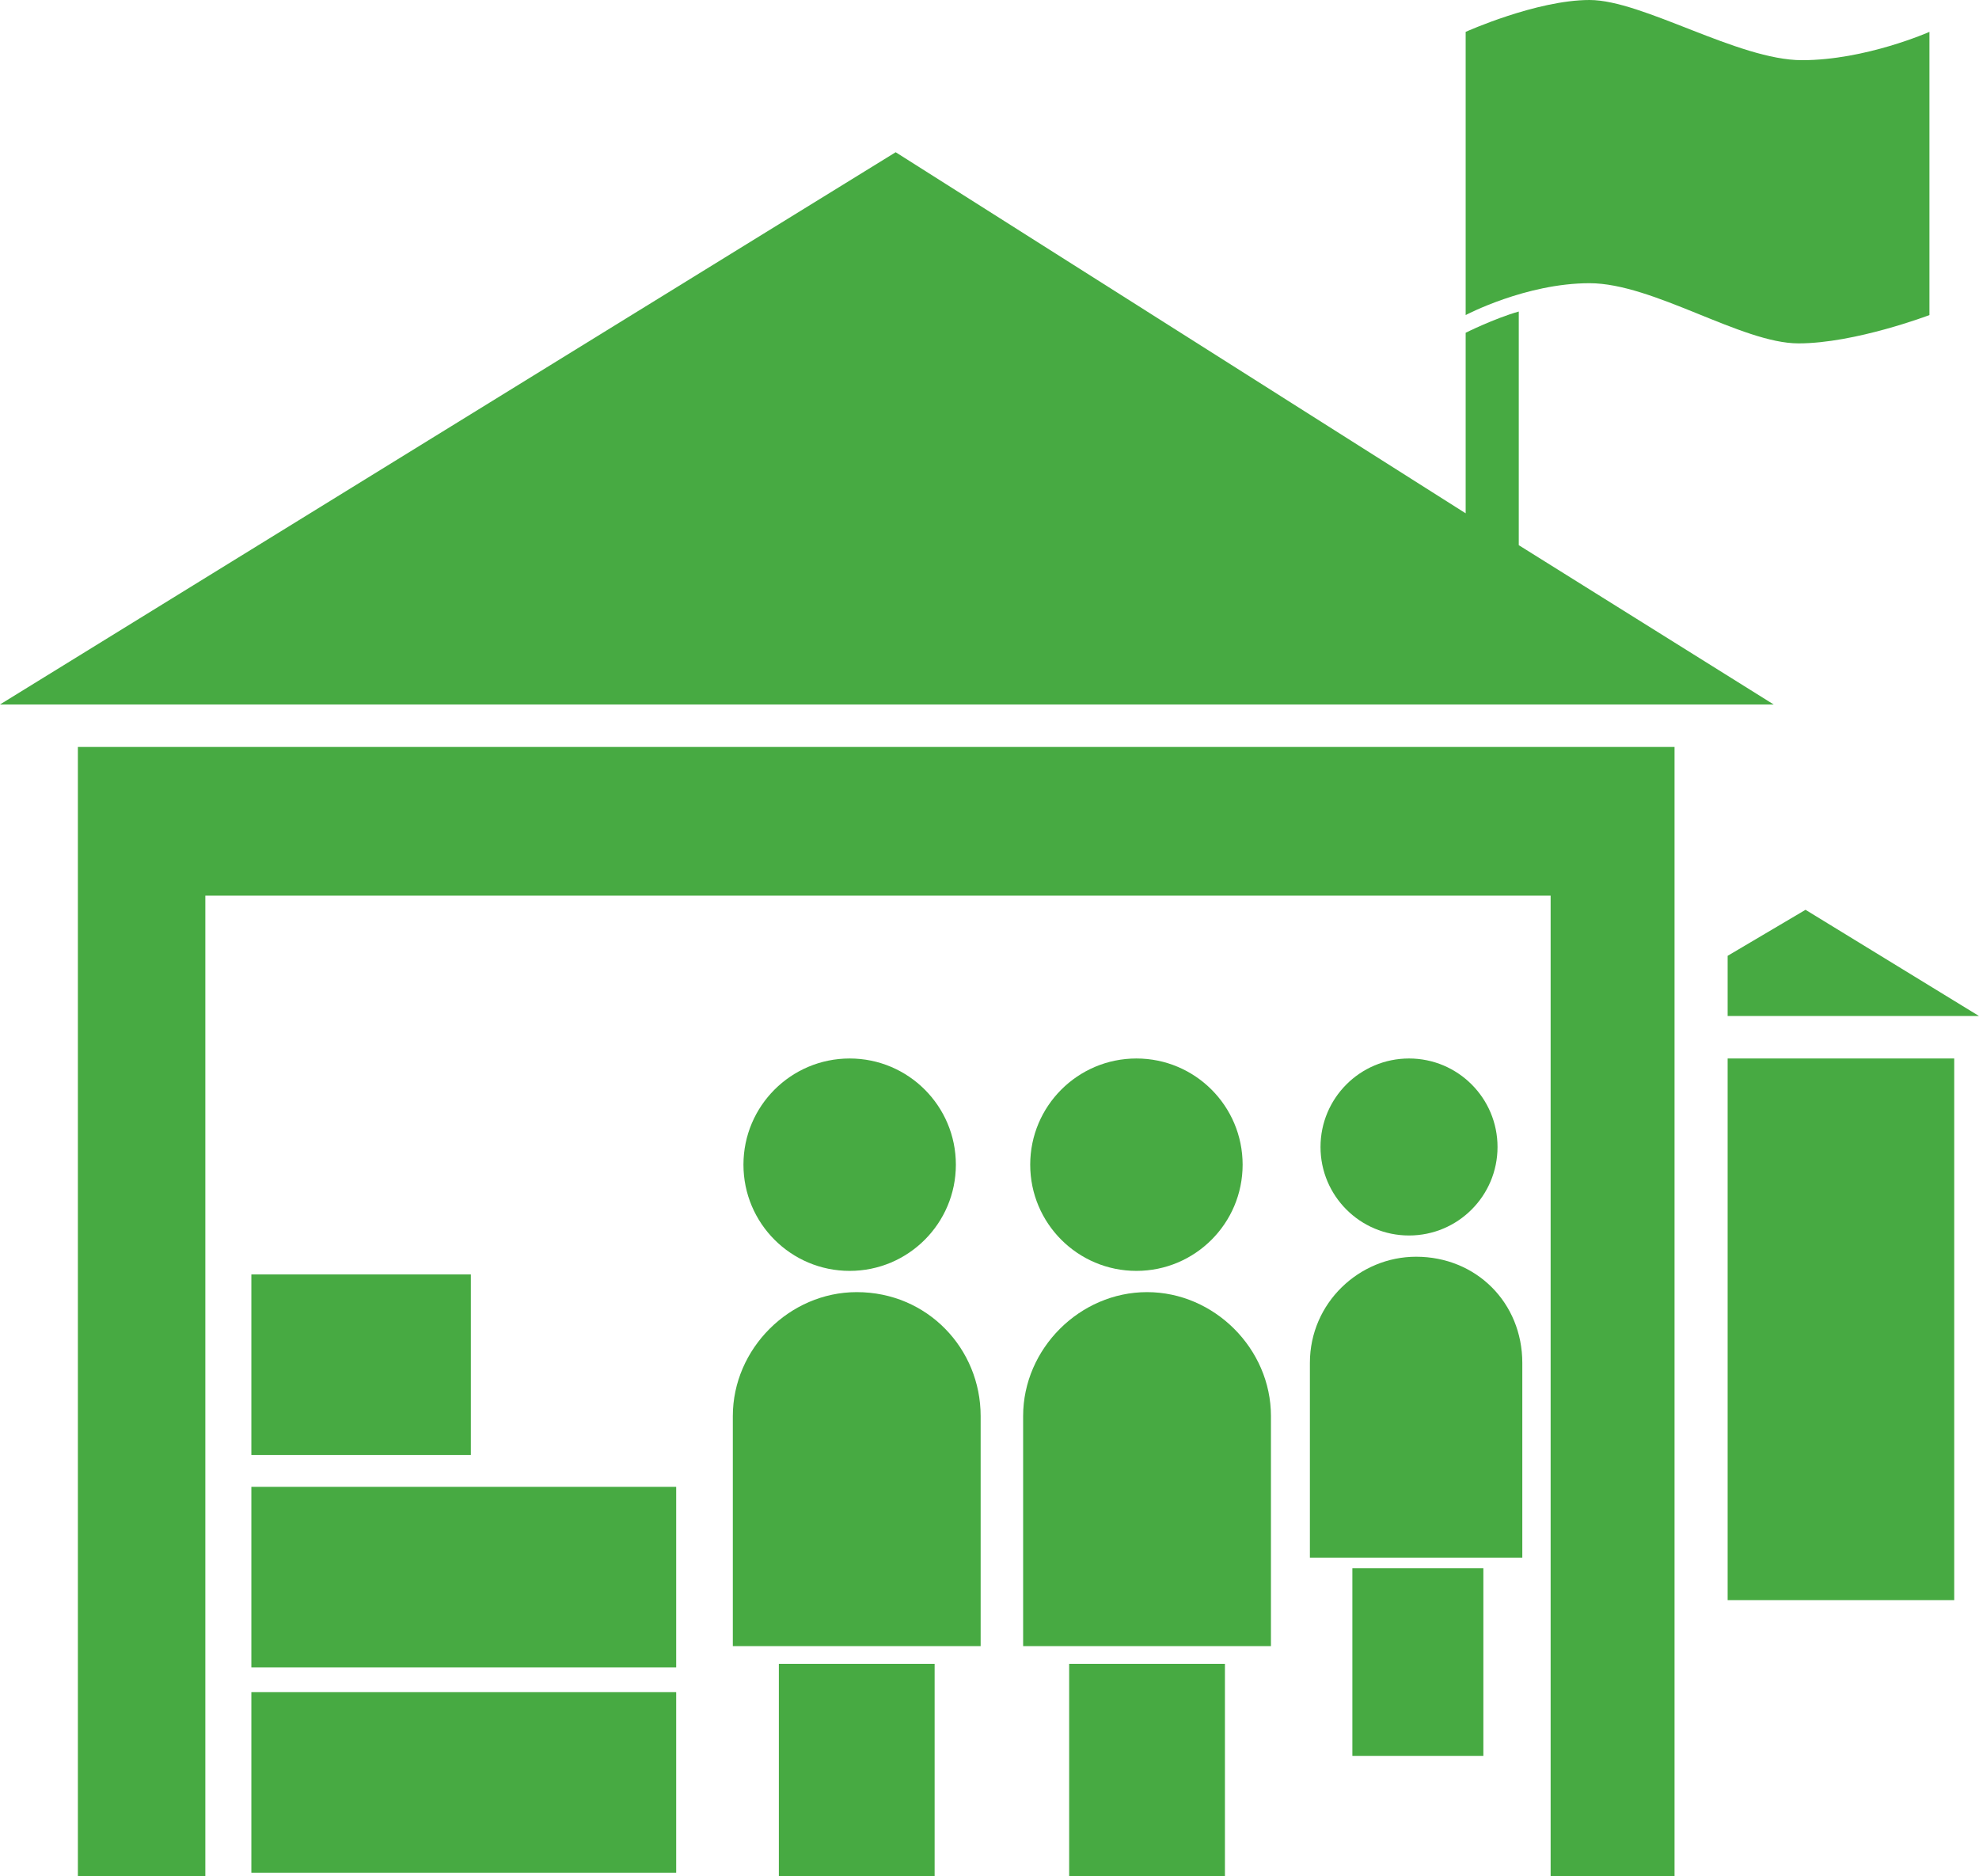 <?xml version="1.0" encoding="utf-8"?>
<!-- Generator: Adobe Illustrator 21.0.1, SVG Export Plug-In . SVG Version: 6.00 Build 0)  -->
<svg version="1.1" id="Layer_1" xmlns="http://www.w3.org/2000/svg" xmlns:xlink="http://www.w3.org/1999/xlink" x="0px" y="0px"
	 viewBox="0 0 55.9 53" style="enable-background:new 0 0 55.9 53;" xml:space="preserve">
<style type="text/css">
	.st0{fill:#47aa42;}
</style>
<g>
	<path class="st0" d="M42.9,15.4V8.8c-0.7,0.2-1.5,0.6-1.5,0.6v5.1L25.3,4.3L0,19.9h50.1L42.9,15.4z"/>
	<polygon class="st0" points="2.2,53.3 5.8,53.3 5.8,25.3 43.8,25.3 43.8,53.3 47.3,53.3 47.3,21.1 2.2,21.1 	"/>
	<circle class="st0" cx="24" cy="32.9" r="3"/>
	<path class="st0" d="M24.2,36.5c-1.9,0-3.5,1.6-3.5,3.5c0,0,0,0.1,0,0.1v6.4h7v-6.4c0,0,0-0.1,0-0.1C27.7,38.1,26.2,36.5,24.2,36.5
		z"/>
	<rect x="22" y="47" class="st0" width="4.4" height="6.3"/>
	<circle class="st0" cx="32.1" cy="32.9" r="3"/>
	<path class="st0" d="M32.4,36.5c-1.9,0-3.5,1.6-3.5,3.5c0,0,0,0.1,0,0.1v6.4h7v-6.4c0,0,0-0.1,0-0.1C35.9,38.1,34.3,36.5,32.4,36.5
		z"/>
	<rect x="30.2" y="47" class="st0" width="4.4" height="6.3"/>
	<circle class="st0" cx="39.8" cy="32.4" r="2.5"/>
	<path class="st0" d="M40,35.5c-1.6,0-3,1.3-3,3c0,0,0,0.1,0,0.1V44H43v-5.4c0,0,0-0.1,0-0.1C43,36.8,41.7,35.5,40,35.5z"/>
	<rect x="38.2" y="44.3" class="st0" width="3.7" height="5.3"/>
	<rect x="7.1" y="36" class="st0" width="6.2" height="5.1"/>
	<rect x="7.1" y="42" class="st0" width="12" height="5.1"/>
	<rect x="7.1" y="47.8" class="st0" width="12" height="5.1"/>
	<rect x="48.8" y="29.9" class="st0" width="6.4" height="15.3"/>
	<polygon class="st0" points="48.8,27 48.8,28.7 55.9,28.7 51,25.7 	"/>
	<path class="st0" d="M50.8,9.7c1.6,0,3.7-0.8,3.7-0.8v-8c0,0-1.8,0.8-3.6,0.8c-1.8,0-4.5-1.7-6-1.7s-3.5,0.9-3.5,0.9v8
		c0,0,1.7-0.9,3.5-0.9S49.2,9.7,50.8,9.7z"/>
</g>
</svg>
